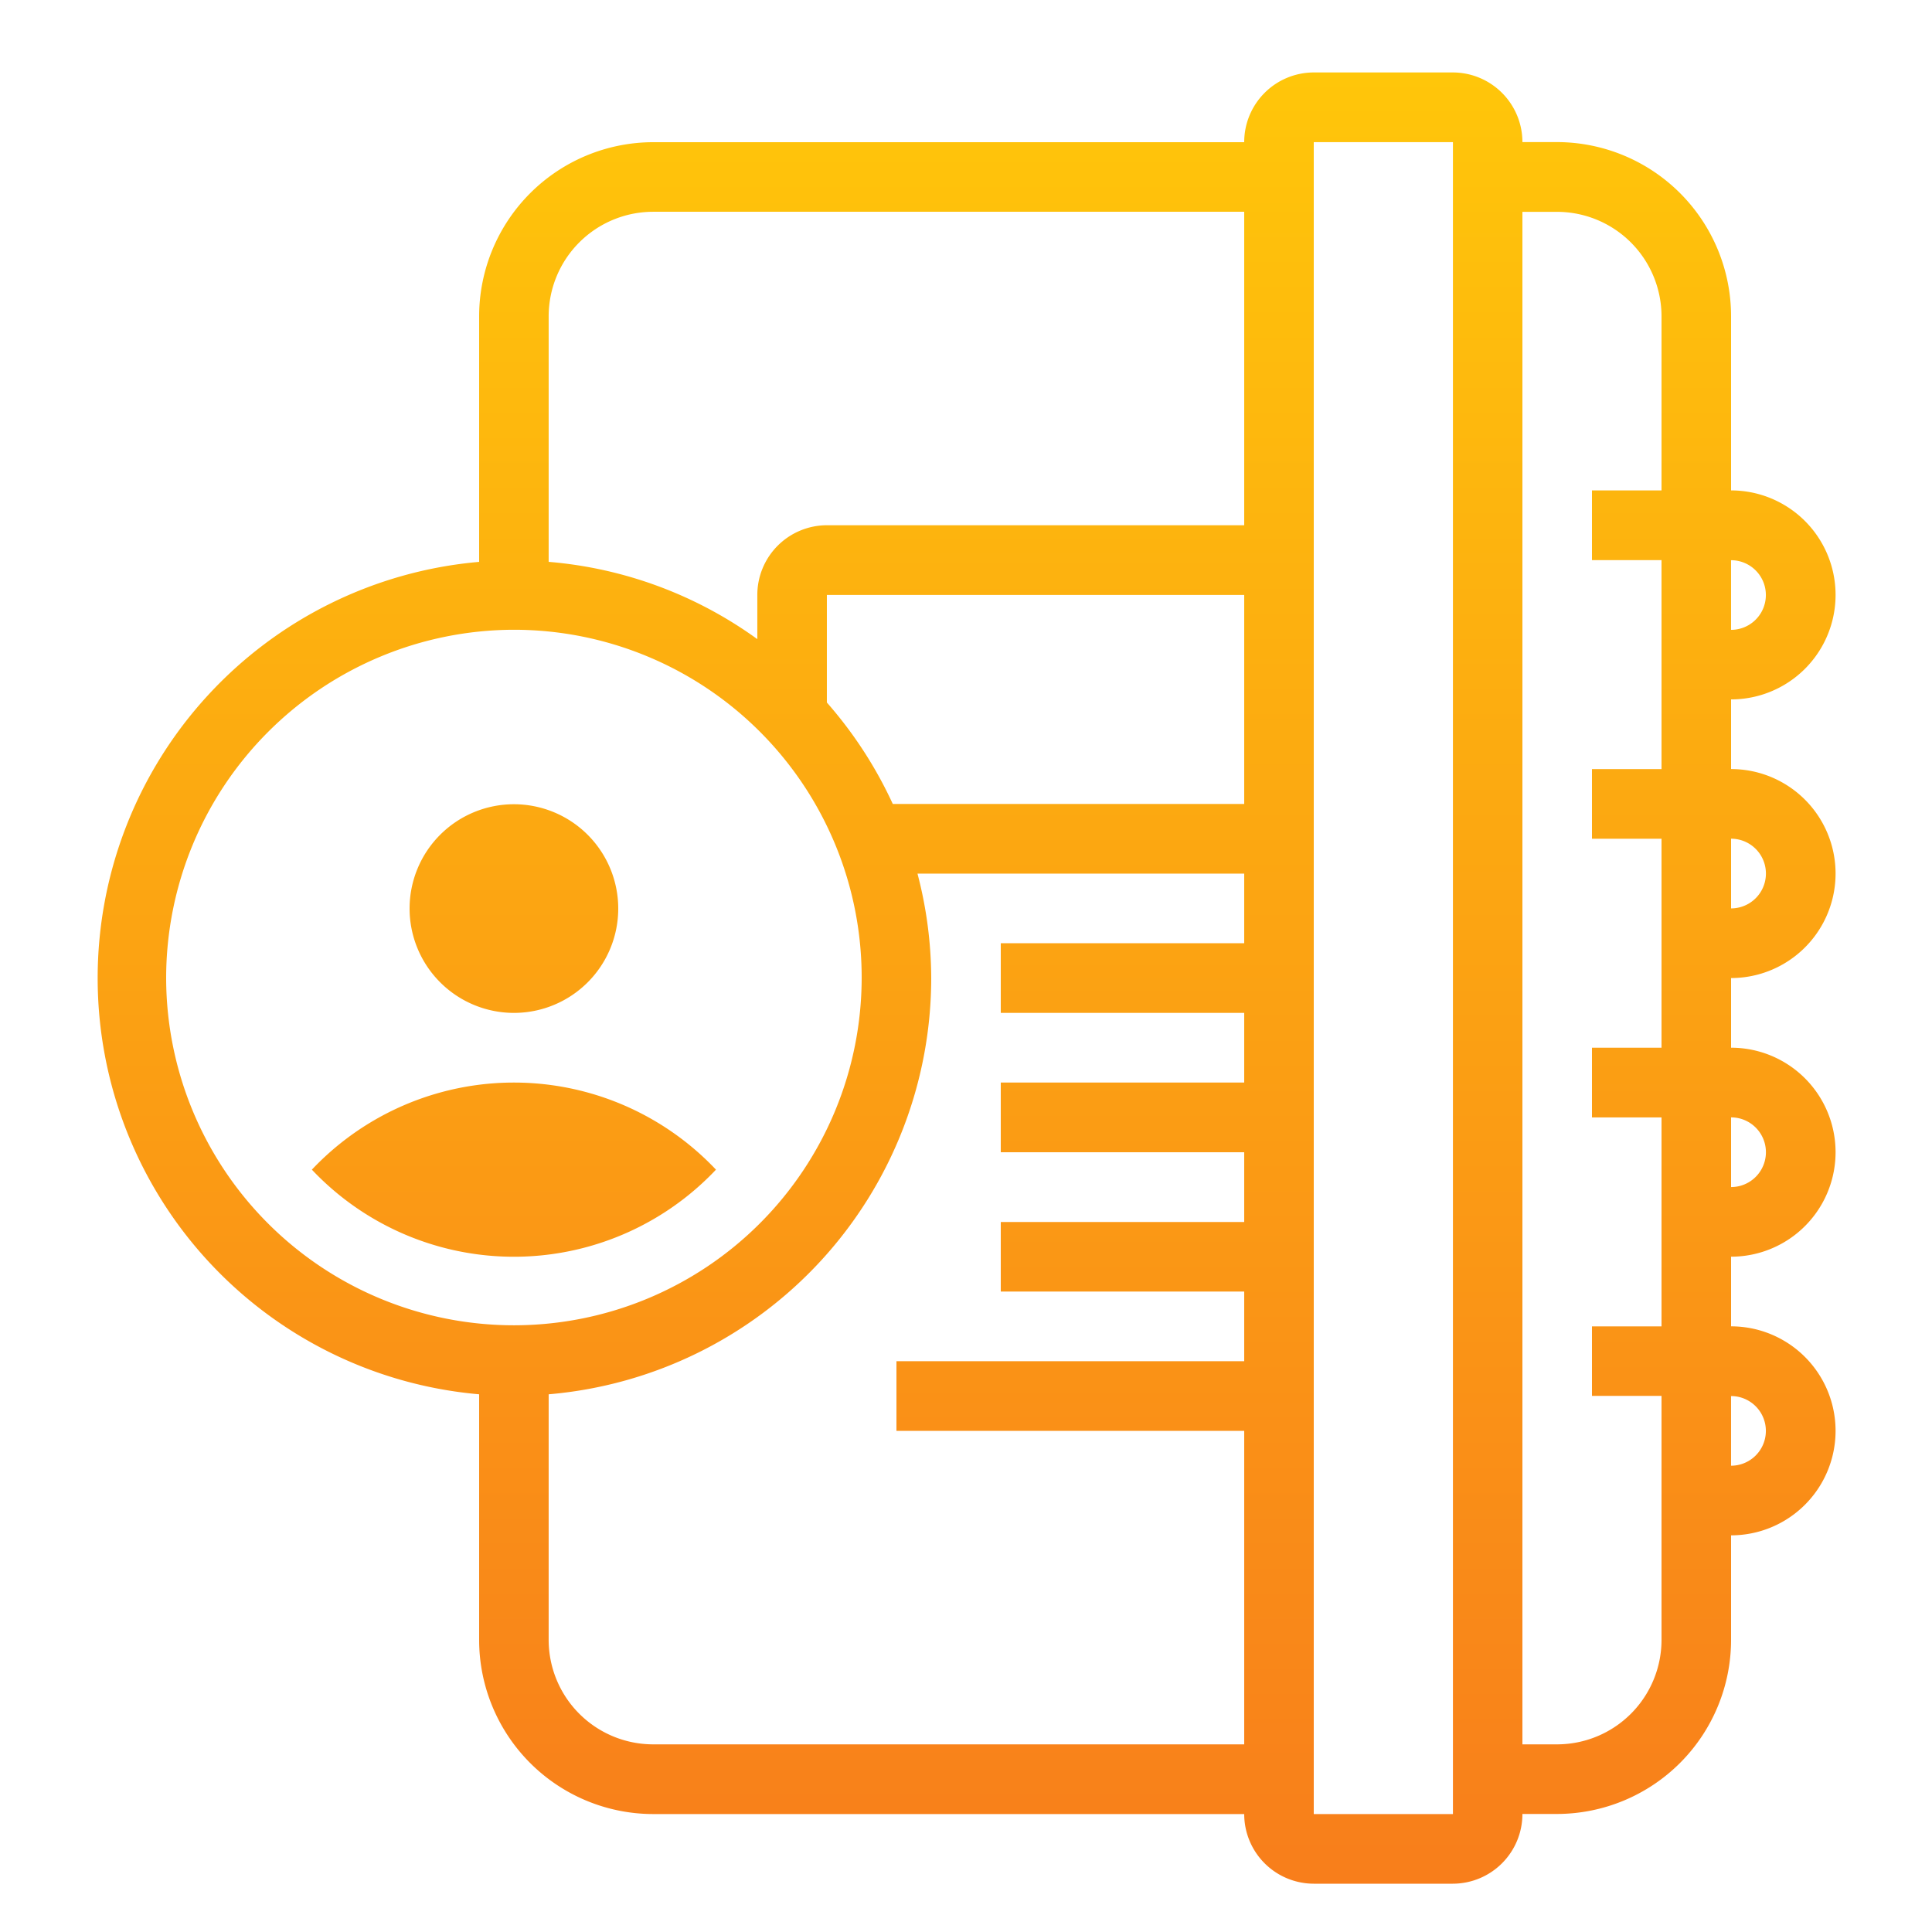 <svg xmlns="http://www.w3.org/2000/svg" xmlns:xlink="http://www.w3.org/1999/xlink" width="80" height="80" viewBox="0 0 80 80"><defs><linearGradient id="linear-gradient" x1="0.5" x2="0.5" y2="1" gradientUnits="objectBoundingBox"><stop offset="0" stop-color="#ffc60a"></stop><stop offset="1" stop-color="#f87e1b"></stop></linearGradient></defs><g id="Grupo_28" data-name="Grupo 28" transform="translate(-323 -2220)"><rect id="Rect&#xE1;ngulo_18" data-name="Rect&#xE1;ngulo 18" width="80" height="80" transform="translate(323 2220)" fill="#fff" opacity="0"></rect><path id="Uni&#xF3;n_1" data-name="Uni&#xF3;n 1" d="M50.4,75a2.885,2.885,0,0,1-2.88-2.884H23.04a7.215,7.215,0,0,1-7.2-7.212V54.735a17.3,17.3,0,0,1,0-34.469V10.1a7.214,7.214,0,0,1,7.2-7.212H47.52A2.885,2.885,0,0,1,50.4,0h5.759A2.886,2.886,0,0,1,59.04,2.884h1.44a7.214,7.214,0,0,1,7.2,7.212v7.211a4.327,4.327,0,0,1,0,8.654v2.884a4.327,4.327,0,0,1,0,8.654v2.884a4.327,4.327,0,0,1,0,8.654v2.884a4.327,4.327,0,0,1,0,8.654V64.9a7.214,7.214,0,0,1-7.2,7.212H59.04A2.886,2.886,0,0,1,56.159,75Zm0-2.884h5.763l0-69.231H50.4Zm8.64-2.886h1.44A4.328,4.328,0,0,0,64.8,64.9v-10.1H61.92V51.923H64.8V43.269H61.92V40.384H64.8V31.73H61.92V28.846H64.8V20.193H61.92V17.307H64.8V10.1a4.33,4.33,0,0,0-4.32-4.328H59.04ZM34.56,37.5A17.31,17.31,0,0,1,18.719,54.735V64.9A4.329,4.329,0,0,0,23.04,69.23H47.52V56.249H33.12V53.365h14.4V50.481H37.44V47.6H47.52V44.711H37.44V41.826H47.52V38.942H37.44V36.058H47.52V33.174H33.991A17.259,17.259,0,0,1,34.56,37.5ZM67.679,57.692a1.442,1.442,0,0,0,0-2.884ZM2.88,37.5a14.4,14.4,0,1,0,14.4-14.423A14.428,14.428,0,0,0,2.88,37.5Zm64.8,8.654a1.443,1.443,0,0,0,0-2.886Zm0-11.539a1.443,1.443,0,0,0,0-2.886ZM30.239,26.09a17.325,17.325,0,0,1,2.729,4.2H47.52V21.635H30.239ZM18.719,10.1V20.265a17.14,17.14,0,0,1,8.64,3.2V21.635a2.886,2.886,0,0,1,2.88-2.886H47.52V5.769H23.04A4.33,4.33,0,0,0,18.719,10.1Zm48.96,12.981a1.442,1.442,0,0,0,0-2.884ZM8.914,45.433a11.508,11.508,0,0,1,16.733,0,11.508,11.508,0,0,1-16.733,0ZM12.96,34.616a4.32,4.32,0,1,1,4.32,4.326A4.324,4.324,0,0,1,12.96,34.616Z" transform="translate(327 2223)" fill="url(#linear-gradient)"></path></g></svg>